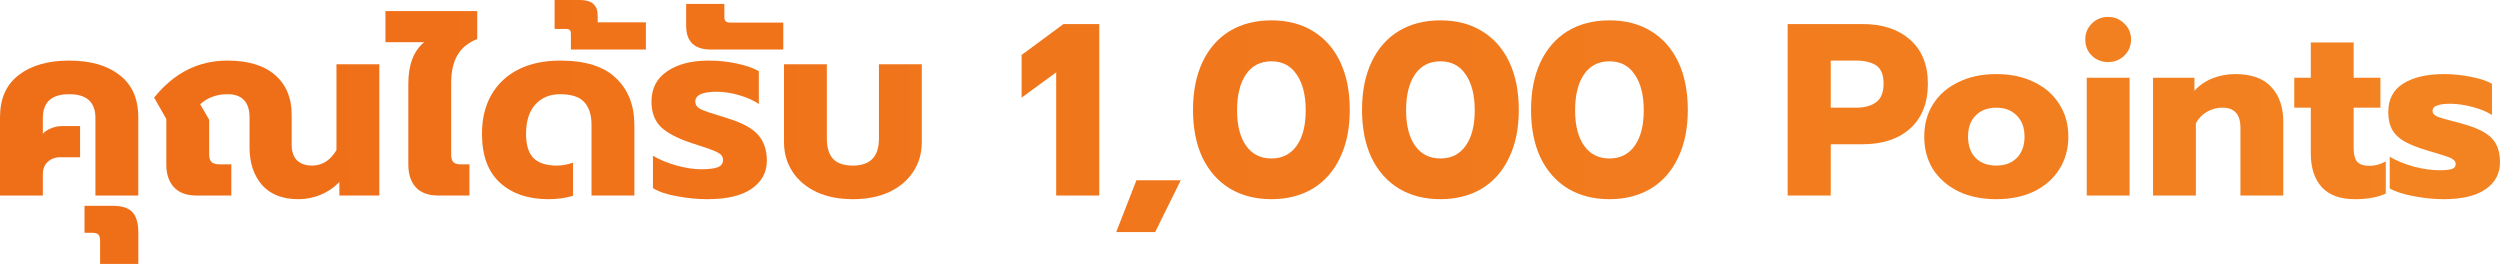 <svg width="502" height="53" viewBox="0 0 502 53" fill="none" xmlns="http://www.w3.org/2000/svg">
<path d="M0 23.545C0 19.801 1.255 16.977 3.764 15.072C6.273 13.135 9.646 12.166 13.882 12.166C18.151 12.166 21.523 13.135 24 15.072C26.509 16.977 27.764 19.801 27.764 23.545V39.257H19.161V23.692C19.161 20.507 17.401 18.915 13.882 18.915C10.363 18.915 8.603 20.507 8.603 23.692V26.845C9.027 26.385 9.58 26.024 10.265 25.761C10.949 25.466 11.682 25.318 12.464 25.318H16.081V31.573H12.122C11.079 31.573 10.232 31.885 9.58 32.509C8.929 33.1 8.603 33.938 8.603 35.021V39.257H0V23.545Z" fill="url(#paint0_linear_3357_48499)"/>
<path d="M20.1 48.419C20.1 47.795 19.985 47.352 19.757 47.089C19.529 46.859 19.106 46.744 18.487 46.744H16.971V41.326H22.641C24.499 41.326 25.819 41.753 26.601 42.607C27.383 43.461 27.774 44.823 27.774 46.695V53H20.1V48.419Z" fill="url(#paint1_linear_3357_48499)"/>
<path d="M59.888 39.996C56.727 39.996 54.299 39.044 52.605 37.139C50.943 35.202 50.112 32.706 50.112 29.652V23.692C50.112 22.05 49.737 20.852 48.988 20.097C48.271 19.308 47.163 18.915 45.664 18.915C44.589 18.915 43.611 19.079 42.731 19.407C41.851 19.703 41.004 20.212 40.189 20.934L41.998 24.037V30.982C41.998 31.705 42.161 32.23 42.487 32.559C42.845 32.854 43.399 33.002 44.148 33.002H46.446V39.257H39.358C37.468 39.257 36.002 38.716 34.959 37.632C33.916 36.516 33.395 34.989 33.395 33.051V23.889L30.951 19.604C34.926 14.646 39.831 12.166 45.664 12.166C49.835 12.166 53.028 13.135 55.244 15.072C57.46 17.01 58.568 19.653 58.568 23.003V29.111C58.568 30.457 58.927 31.491 59.644 32.214C60.393 32.903 61.403 33.248 62.674 33.248C64.694 33.248 66.324 32.214 67.562 30.145V12.905H76.165V39.257H68.149V36.548C67.073 37.665 65.819 38.519 64.385 39.11C62.984 39.701 61.485 39.996 59.888 39.996Z" fill="url(#paint2_linear_3357_48499)"/>
<path d="M87.908 39.257C86.018 39.257 84.551 38.716 83.508 37.632C82.498 36.516 81.993 34.989 81.993 33.051V16.797C81.993 12.987 83.052 10.213 85.17 8.472H77.398V2.217H95.826V7.832C93.969 8.587 92.633 9.687 91.818 11.132C91.003 12.544 90.596 14.399 90.596 16.698V30.982C90.596 31.738 90.743 32.263 91.036 32.559C91.329 32.854 91.834 33.002 92.551 33.002H94.262V39.257H87.908Z" fill="url(#paint3_linear_3357_48499)"/>
<path d="M110.127 39.996C106.053 39.996 102.811 38.896 100.399 36.696C97.988 34.496 96.782 31.229 96.782 26.894C96.782 23.84 97.418 21.213 98.689 19.013C99.96 16.813 101.768 15.122 104.114 13.94C106.461 12.757 109.247 12.166 112.473 12.166C117.556 12.166 121.304 13.348 123.715 15.713C126.159 18.044 127.381 21.18 127.381 25.121V39.257H118.778V25.072C118.778 23.069 118.29 21.541 117.312 20.491C116.334 19.44 114.721 18.915 112.473 18.915C110.42 18.915 108.758 19.604 107.487 20.983C106.249 22.363 105.63 24.333 105.63 26.894C105.63 29.127 106.135 30.753 107.145 31.77C108.188 32.756 109.736 33.248 111.788 33.248C112.896 33.248 113.988 33.051 115.063 32.657V39.307C113.597 39.766 111.951 39.996 110.127 39.996Z" fill="url(#paint4_linear_3357_48499)"/>
<path d="M114.638 6.748C114.638 6.42 114.572 6.19 114.442 6.059C114.312 5.894 114.067 5.812 113.709 5.812H111.363V0H116.446C118.825 0 120.014 1.034 120.014 3.103V4.482H129.693V9.95H114.638V6.748Z" fill="url(#paint5_linear_3357_48499)"/>
<path d="M142.01 39.996C140.023 39.996 138.002 39.799 135.949 39.405C133.896 39.044 132.283 38.502 131.11 37.78V31.278C132.511 32.099 134.108 32.756 135.9 33.248C137.725 33.741 139.355 33.987 140.788 33.987C142.287 33.987 143.395 33.856 144.112 33.593C144.829 33.297 145.188 32.805 145.188 32.115C145.188 31.491 144.845 30.999 144.161 30.637C143.477 30.276 142.206 29.8 140.349 29.209L138.833 28.716C136.063 27.797 134.027 26.73 132.723 25.515C131.452 24.267 130.817 22.559 130.817 20.392C130.817 17.765 131.86 15.746 133.945 14.334C136.031 12.889 138.817 12.166 142.304 12.166C144.259 12.166 146.149 12.363 147.974 12.757C149.799 13.152 151.265 13.661 152.373 14.284V20.885C151.33 20.162 150.01 19.571 148.414 19.111C146.85 18.652 145.351 18.422 143.917 18.422C141.049 18.422 139.615 19.079 139.615 20.392C139.615 21.049 139.974 21.558 140.691 21.919C141.44 22.28 142.662 22.707 144.357 23.2L146.214 23.791C149.18 24.71 151.216 25.843 152.324 27.19C153.432 28.503 153.986 30.194 153.986 32.263C153.986 34.594 152.976 36.466 150.955 37.878C148.968 39.29 145.986 39.996 142.01 39.996Z" fill="url(#paint6_linear_3357_48499)"/>
<path d="M142.764 9.95C139.44 9.95 137.778 8.357 137.778 5.172V0.788H145.452V3.399C145.452 3.826 145.55 4.121 145.746 4.285C145.908 4.449 146.202 4.532 146.625 4.532H157.281V9.95H142.764Z" fill="url(#paint7_linear_3357_48499)"/>
<path d="M171.261 39.996C168.491 39.996 166.063 39.52 163.978 38.568C161.892 37.583 160.279 36.22 159.139 34.48C157.998 32.739 157.428 30.769 157.428 28.569V12.905H166.031V27.83C166.031 29.603 166.438 30.95 167.253 31.869C168.1 32.788 169.436 33.248 171.261 33.248C174.748 33.248 176.491 31.442 176.491 27.83V12.905H185.094V28.569C185.094 30.769 184.524 32.739 183.383 34.48C182.243 36.22 180.63 37.583 178.544 38.568C176.458 39.52 174.031 39.996 171.261 39.996Z" fill="url(#paint8_linear_3357_48499)"/>
<path d="M212.08 14.531L205.139 19.604V11.034L213.547 4.827H220.732V39.257H212.08V14.531Z" fill="url(#paint9_linear_3357_48499)"/>
<path d="M228.195 36.203H237.091L231.958 46.597H224.138L228.195 36.203Z" fill="url(#paint10_linear_3357_48499)"/>
<path d="M255.295 39.996C252.134 39.996 249.364 39.29 246.986 37.878C244.607 36.433 242.766 34.365 241.462 31.672C240.191 28.979 239.556 25.778 239.556 22.067C239.556 18.356 240.191 15.155 241.462 12.462C242.733 9.769 244.542 7.7 246.888 6.256C249.267 4.811 252.069 4.088 255.295 4.088C258.521 4.088 261.307 4.811 263.654 6.256C266.032 7.7 267.857 9.769 269.128 12.462C270.399 15.155 271.034 18.356 271.034 22.067C271.034 25.778 270.383 28.979 269.079 31.672C267.808 34.365 265.984 36.433 263.605 37.878C261.226 39.29 258.456 39.996 255.295 39.996ZM255.295 31.82C257.478 31.82 259.173 30.966 260.379 29.258C261.584 27.551 262.187 25.186 262.187 22.165C262.187 19.111 261.584 16.714 260.379 14.974C259.206 13.201 257.511 12.314 255.295 12.314C253.079 12.314 251.368 13.201 250.163 14.974C248.99 16.714 248.403 19.111 248.403 22.165C248.403 25.186 249.006 27.551 250.212 29.258C251.417 30.966 253.112 31.82 255.295 31.82Z" fill="url(#paint11_linear_3357_48499)"/>
<path d="M289.234 39.996C286.073 39.996 283.303 39.29 280.925 37.878C278.546 36.433 276.705 34.365 275.401 31.672C274.13 28.979 273.495 25.778 273.495 22.067C273.495 18.356 274.13 15.155 275.401 12.462C276.672 9.769 278.481 7.7 280.827 6.256C283.206 4.811 286.008 4.088 289.234 4.088C292.46 4.088 295.246 4.811 297.593 6.256C299.972 7.7 301.796 9.769 303.067 12.462C304.338 15.155 304.974 18.356 304.974 22.067C304.974 25.778 304.322 28.979 303.018 31.672C301.748 34.365 299.923 36.433 297.544 37.878C295.165 39.29 292.395 39.996 289.234 39.996ZM289.234 31.82C291.418 31.82 293.112 30.966 294.318 29.258C295.523 27.551 296.126 25.186 296.126 22.165C296.126 19.111 295.523 16.714 294.318 14.974C293.145 13.201 291.45 12.314 289.234 12.314C287.018 12.314 285.308 13.201 284.102 14.974C282.929 16.714 282.342 19.111 282.342 22.165C282.342 25.186 282.945 27.551 284.151 29.258C285.356 30.966 287.051 31.82 289.234 31.82Z" fill="url(#paint12_linear_3357_48499)"/>
<path d="M323.173 39.996C320.012 39.996 317.243 39.29 314.864 37.878C312.485 36.433 310.644 34.365 309.34 31.672C308.069 28.979 307.434 25.778 307.434 22.067C307.434 18.356 308.069 15.155 309.34 12.462C310.611 9.769 312.42 7.7 314.766 6.256C317.145 4.811 319.947 4.088 323.173 4.088C326.399 4.088 329.186 4.811 331.532 6.256C333.911 7.7 335.736 9.769 337.006 12.462C338.277 15.155 338.913 18.356 338.913 22.067C338.913 25.778 338.261 28.979 336.958 31.672C335.687 34.365 333.862 36.433 331.483 37.878C329.104 39.29 326.334 39.996 323.173 39.996ZM323.173 31.82C325.357 31.82 327.051 30.966 328.257 29.258C329.463 27.551 330.065 25.186 330.065 22.165C330.065 19.111 329.463 16.714 328.257 14.974C327.084 13.201 325.389 12.314 323.173 12.314C320.957 12.314 319.247 13.201 318.041 14.974C316.868 16.714 316.281 19.111 316.281 22.165C316.281 25.186 316.884 27.551 318.09 29.258C319.296 30.966 320.99 31.82 323.173 31.82Z" fill="url(#paint13_linear_3357_48499)"/>
<path d="M358.962 4.827H374.017C377.993 4.827 381.17 5.878 383.549 7.98C385.928 10.081 387.117 13.02 387.117 16.797C387.117 20.671 385.928 23.676 383.549 25.81C381.203 27.912 378.025 28.963 374.017 28.963H367.614V39.257H358.962V4.827ZM372.649 21.624C374.376 21.624 375.728 21.262 376.706 20.54C377.716 19.817 378.221 18.57 378.221 16.797C378.221 15.023 377.732 13.808 376.755 13.152C375.777 12.495 374.408 12.166 372.649 12.166H367.614V21.624H372.649Z" fill="url(#paint14_linear_3357_48499)"/>
<path d="M400.855 39.996C397.955 39.996 395.413 39.471 393.23 38.42C391.046 37.336 389.352 35.859 388.146 33.987C386.973 32.082 386.387 29.899 386.387 27.436C386.387 24.973 386.973 22.806 388.146 20.934C389.352 19.029 391.046 17.552 393.23 16.501C395.413 15.417 397.955 14.876 400.855 14.876C403.755 14.876 406.297 15.417 408.48 16.501C410.664 17.552 412.342 19.029 413.515 20.934C414.721 22.806 415.324 24.973 415.324 27.436C415.324 29.899 414.721 32.082 413.515 33.987C412.342 35.859 410.664 37.336 408.48 38.42C406.297 39.471 403.755 39.996 400.855 39.996ZM400.855 33.248C402.582 33.248 403.951 32.739 404.961 31.721C406.004 30.67 406.525 29.242 406.525 27.436C406.525 25.63 406.004 24.218 404.961 23.2C403.951 22.149 402.582 21.624 400.855 21.624C399.128 21.624 397.743 22.149 396.7 23.2C395.69 24.218 395.185 25.63 395.185 27.436C395.185 29.242 395.69 30.67 396.7 31.721C397.743 32.739 399.128 33.248 400.855 33.248Z" fill="url(#paint15_linear_3357_48499)"/>
<path d="M423.32 12.462C422.017 12.462 420.925 12.035 420.045 11.181C419.166 10.327 418.726 9.244 418.726 7.93C418.726 6.65 419.166 5.582 420.045 4.729C420.925 3.842 422.017 3.399 423.32 3.399C424.591 3.399 425.667 3.842 426.546 4.729C427.459 5.582 427.915 6.65 427.915 7.93C427.915 9.211 427.459 10.295 426.546 11.181C425.667 12.035 424.591 12.462 423.32 12.462ZM419.019 15.614H427.622V39.257H419.019V15.614Z" fill="url(#paint16_linear_3357_48499)"/>
<path d="M432.33 15.614H440.64V18.225C441.65 17.108 442.872 16.271 444.306 15.713C445.739 15.155 447.238 14.876 448.803 14.876C452.094 14.876 454.522 15.746 456.086 17.486C457.682 19.194 458.481 21.525 458.481 24.48V39.257H449.878V25.613C449.878 22.953 448.672 21.624 446.261 21.624C445.153 21.624 444.143 21.886 443.23 22.412C442.318 22.904 441.552 23.676 440.933 24.727V39.257H432.33V15.614Z" fill="url(#paint17_linear_3357_48499)"/>
<path d="M472.808 39.996C469.908 39.996 467.709 39.192 466.21 37.583C464.743 35.941 464.01 33.708 464.01 30.884V21.624H460.686V15.614H464.01V8.521H472.613V15.614H477.99V21.624H472.613V29.702C472.613 30.982 472.841 31.902 473.297 32.46C473.786 33.018 474.633 33.297 475.839 33.297C476.914 33.297 477.99 33.002 479.065 32.411V38.863C478.218 39.257 477.305 39.537 476.328 39.701C475.383 39.898 474.21 39.996 472.808 39.996Z" fill="url(#paint18_linear_3357_48499)"/>
<path d="M490.66 39.996C488.77 39.996 486.798 39.799 484.745 39.405C482.692 39.044 481.063 38.519 479.857 37.829V31.475C481.193 32.263 482.79 32.92 484.648 33.445C486.538 33.938 488.265 34.184 489.829 34.184C490.969 34.184 491.8 34.102 492.322 33.938C492.843 33.773 493.104 33.445 493.104 32.953C493.104 32.559 492.925 32.247 492.566 32.017C492.24 31.754 491.621 31.491 490.709 31.229C489.829 30.933 488.802 30.621 487.629 30.293C485.641 29.702 484.077 29.094 482.937 28.47C481.796 27.846 480.949 27.058 480.395 26.106C479.841 25.154 479.564 23.955 479.564 22.51C479.564 19.949 480.558 18.044 482.546 16.797C484.566 15.516 487.32 14.876 490.806 14.876C492.501 14.876 494.277 15.056 496.134 15.417C498.024 15.778 499.442 16.255 500.387 16.846V23.101C499.409 22.445 498.106 21.903 496.477 21.476C494.88 21.049 493.381 20.835 491.98 20.835C490.872 20.835 490.008 20.95 489.389 21.18C488.77 21.377 488.46 21.738 488.46 22.264C488.46 22.756 488.77 23.134 489.389 23.397C490.008 23.66 491.116 23.988 492.713 24.382C493.756 24.645 494.195 24.76 494.033 24.727C496.118 25.285 497.731 25.909 498.872 26.599C500.012 27.288 500.811 28.109 501.267 29.061C501.756 29.981 502 31.163 502 32.608C502 34.874 501.022 36.68 499.067 38.026C497.145 39.34 494.342 39.996 490.66 39.996Z" fill="url(#paint19_linear_3357_48499)"/>
<defs>
<linearGradient id="paint0_linear_3357_48499" x1="58.552" y1="47.857" x2="1907.3" y2="39.364" gradientUnits="userSpaceOnUse">
<stop stop-color="#EF6F18"/>
<stop offset="0.953" stop-color="#FFBD3D"/>
</linearGradient>
<linearGradient id="paint1_linear_3357_48499" x1="58.552" y1="47.857" x2="1907.3" y2="39.364" gradientUnits="userSpaceOnUse">
<stop stop-color="#EF6F18"/>
<stop offset="0.953" stop-color="#FFBD3D"/>
</linearGradient>
<linearGradient id="paint2_linear_3357_48499" x1="58.552" y1="47.857" x2="1907.3" y2="39.364" gradientUnits="userSpaceOnUse">
<stop stop-color="#EF6F18"/>
<stop offset="0.953" stop-color="#FFBD3D"/>
</linearGradient>
<linearGradient id="paint3_linear_3357_48499" x1="58.552" y1="47.857" x2="1907.3" y2="39.364" gradientUnits="userSpaceOnUse">
<stop stop-color="#EF6F18"/>
<stop offset="0.953" stop-color="#FFBD3D"/>
</linearGradient>
<linearGradient id="paint4_linear_3357_48499" x1="58.552" y1="47.857" x2="1907.3" y2="39.364" gradientUnits="userSpaceOnUse">
<stop stop-color="#EF6F18"/>
<stop offset="0.953" stop-color="#FFBD3D"/>
</linearGradient>
<linearGradient id="paint5_linear_3357_48499" x1="58.552" y1="47.857" x2="1907.3" y2="39.364" gradientUnits="userSpaceOnUse">
<stop stop-color="#EF6F18"/>
<stop offset="0.953" stop-color="#FFBD3D"/>
</linearGradient>
<linearGradient id="paint6_linear_3357_48499" x1="58.552" y1="47.857" x2="1907.3" y2="39.364" gradientUnits="userSpaceOnUse">
<stop stop-color="#EF6F18"/>
<stop offset="0.953" stop-color="#FFBD3D"/>
</linearGradient>
<linearGradient id="paint7_linear_3357_48499" x1="58.552" y1="47.857" x2="1907.3" y2="39.364" gradientUnits="userSpaceOnUse">
<stop stop-color="#EF6F18"/>
<stop offset="0.953" stop-color="#FFBD3D"/>
</linearGradient>
<linearGradient id="paint8_linear_3357_48499" x1="58.552" y1="47.857" x2="1907.3" y2="39.364" gradientUnits="userSpaceOnUse">
<stop stop-color="#EF6F18"/>
<stop offset="0.953" stop-color="#FFBD3D"/>
</linearGradient>
<linearGradient id="paint9_linear_3357_48499" x1="58.552" y1="47.857" x2="1907.3" y2="39.364" gradientUnits="userSpaceOnUse">
<stop stop-color="#EF6F18"/>
<stop offset="0.953" stop-color="#FFBD3D"/>
</linearGradient>
<linearGradient id="paint10_linear_3357_48499" x1="58.552" y1="47.857" x2="1907.3" y2="39.364" gradientUnits="userSpaceOnUse">
<stop stop-color="#EF6F18"/>
<stop offset="0.953" stop-color="#FFBD3D"/>
</linearGradient>
<linearGradient id="paint11_linear_3357_48499" x1="58.552" y1="47.857" x2="1907.3" y2="39.364" gradientUnits="userSpaceOnUse">
<stop stop-color="#EF6F18"/>
<stop offset="0.953" stop-color="#FFBD3D"/>
</linearGradient>
<linearGradient id="paint12_linear_3357_48499" x1="58.552" y1="47.857" x2="1907.3" y2="39.364" gradientUnits="userSpaceOnUse">
<stop stop-color="#EF6F18"/>
<stop offset="0.953" stop-color="#FFBD3D"/>
</linearGradient>
<linearGradient id="paint13_linear_3357_48499" x1="58.552" y1="47.857" x2="1907.3" y2="39.364" gradientUnits="userSpaceOnUse">
<stop stop-color="#EF6F18"/>
<stop offset="0.953" stop-color="#FFBD3D"/>
</linearGradient>
<linearGradient id="paint14_linear_3357_48499" x1="58.552" y1="47.857" x2="1907.3" y2="39.364" gradientUnits="userSpaceOnUse">
<stop stop-color="#EF6F18"/>
<stop offset="0.953" stop-color="#FFBD3D"/>
</linearGradient>
<linearGradient id="paint15_linear_3357_48499" x1="58.552" y1="47.857" x2="1907.3" y2="39.364" gradientUnits="userSpaceOnUse">
<stop stop-color="#EF6F18"/>
<stop offset="0.953" stop-color="#FFBD3D"/>
</linearGradient>
<linearGradient id="paint16_linear_3357_48499" x1="58.552" y1="47.857" x2="1907.3" y2="39.364" gradientUnits="userSpaceOnUse">
<stop stop-color="#EF6F18"/>
<stop offset="0.953" stop-color="#FFBD3D"/>
</linearGradient>
<linearGradient id="paint17_linear_3357_48499" x1="58.552" y1="47.857" x2="1907.3" y2="39.364" gradientUnits="userSpaceOnUse">
<stop stop-color="#EF6F18"/>
<stop offset="0.953" stop-color="#FFBD3D"/>
</linearGradient>
<linearGradient id="paint18_linear_3357_48499" x1="58.552" y1="47.857" x2="1907.3" y2="39.364" gradientUnits="userSpaceOnUse">
<stop stop-color="#EF6F18"/>
<stop offset="0.953" stop-color="#FFBD3D"/>
</linearGradient>
<linearGradient id="paint19_linear_3357_48499" x1="58.552" y1="47.857" x2="1907.3" y2="39.364" gradientUnits="userSpaceOnUse">
<stop stop-color="#EF6F18"/>
<stop offset="0.953" stop-color="#FFBD3D"/>
</linearGradient>
</defs>
</svg>

